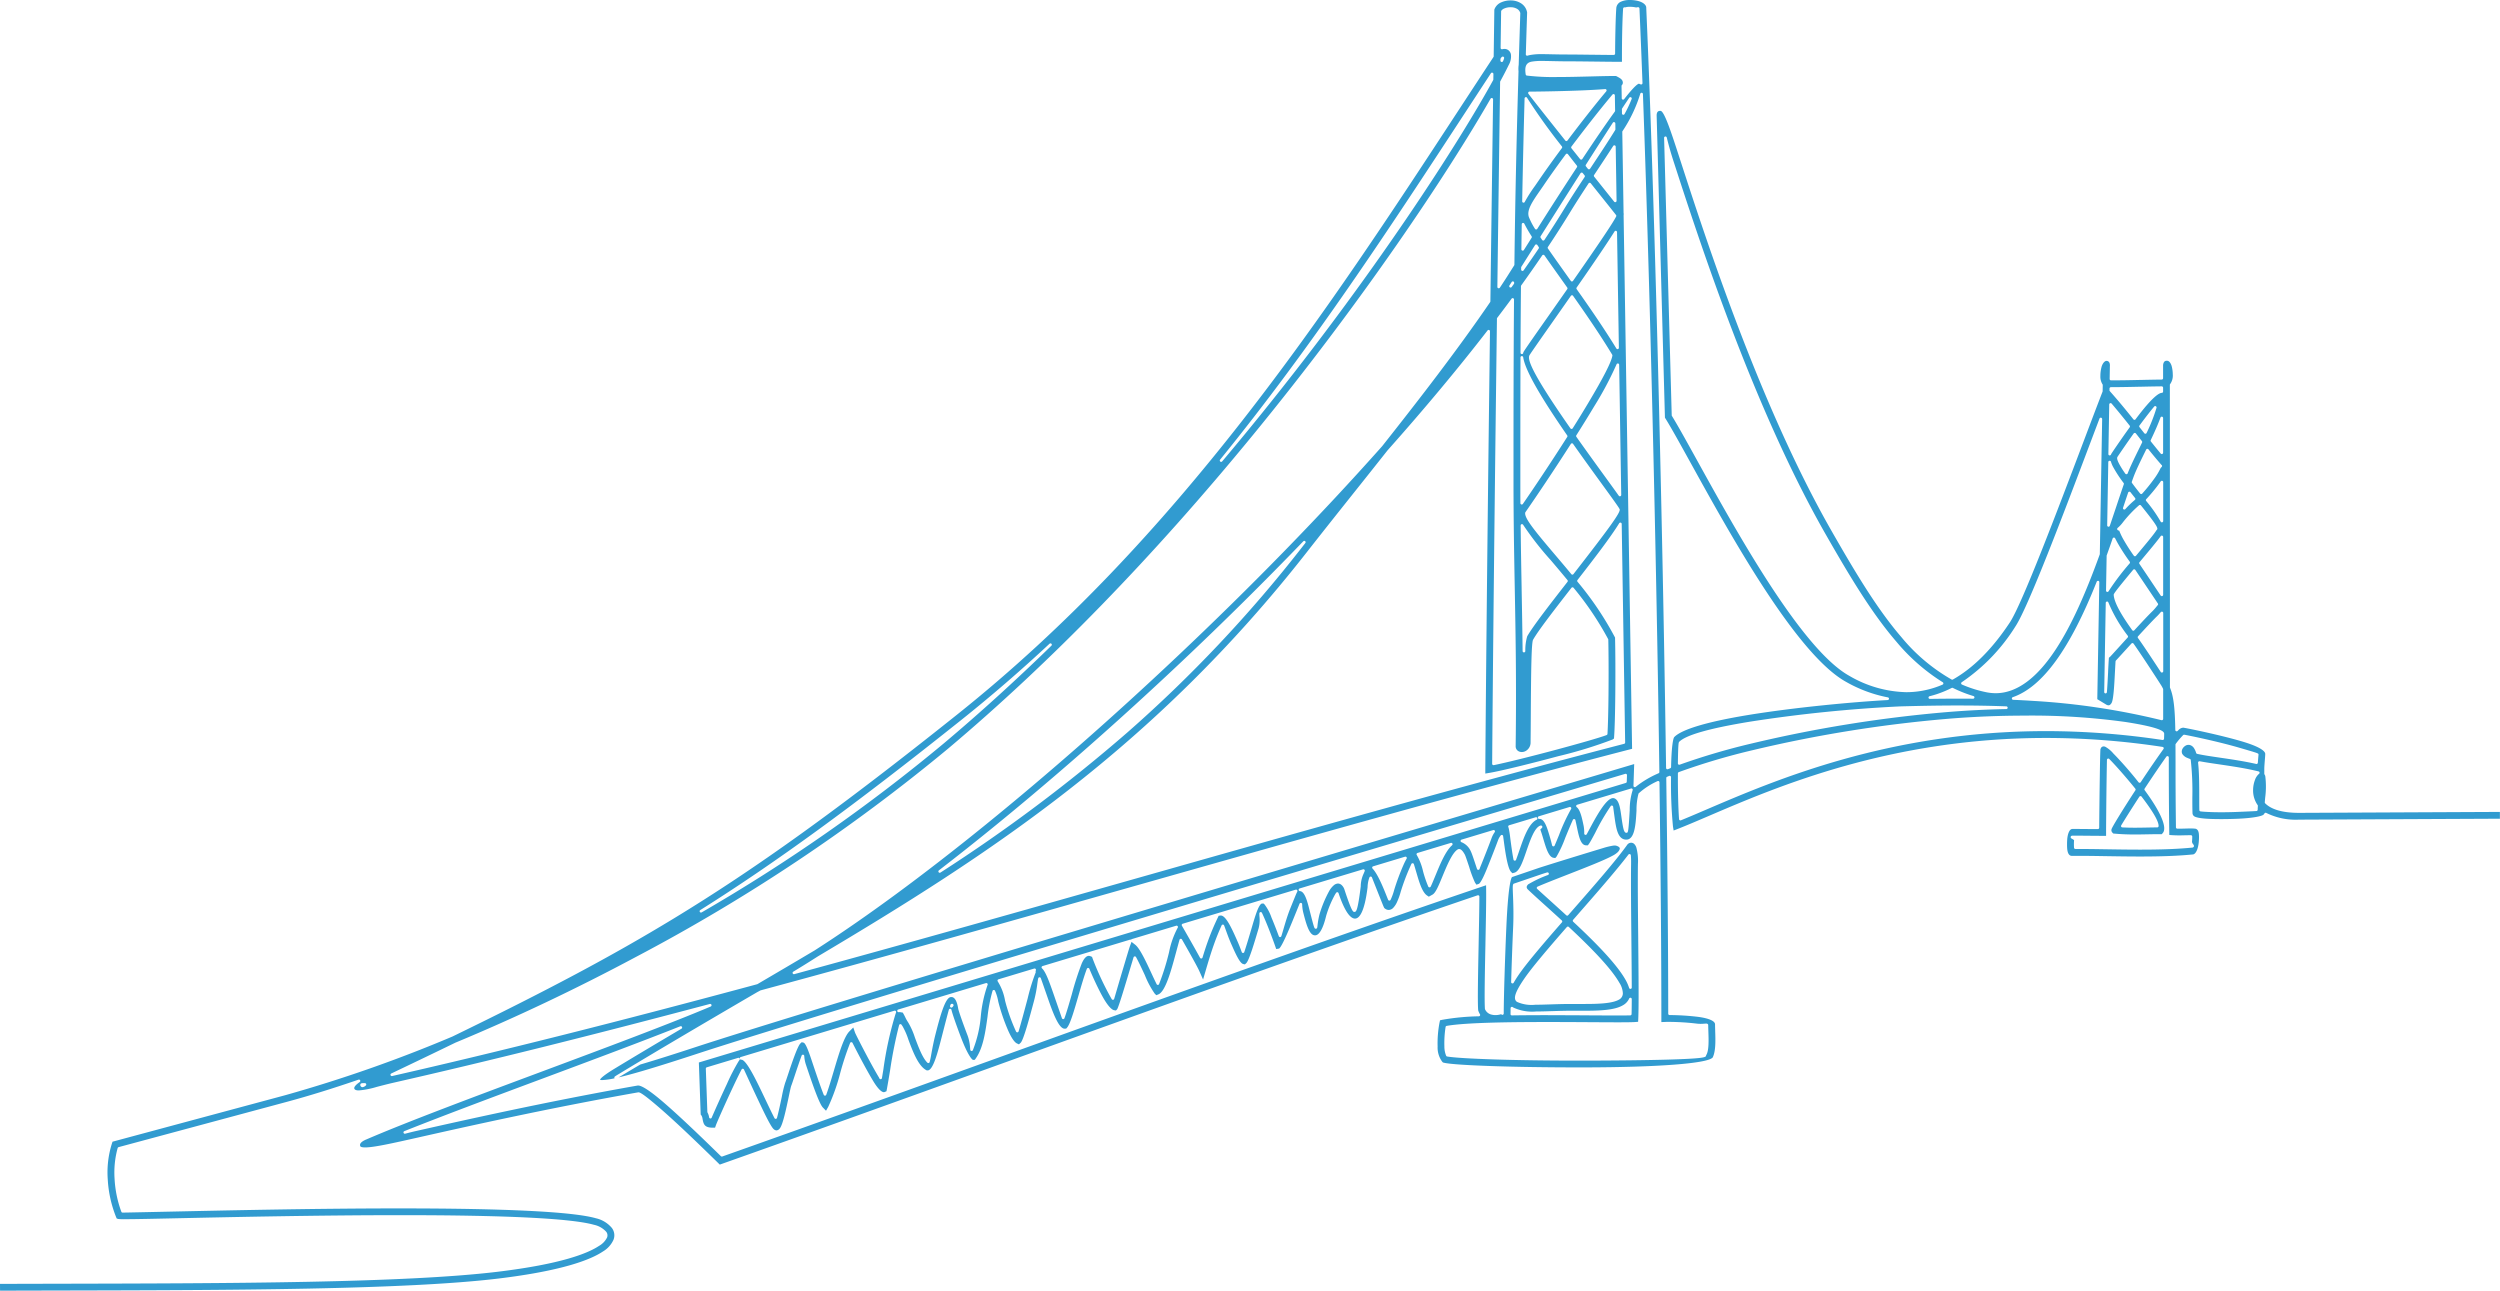 <svg xmlns="http://www.w3.org/2000/svg" xmlns:xlink="http://www.w3.org/1999/xlink" width="434.845" height="224.498" viewBox="0 0 434.845 224.498"><defs><clipPath id="a"><rect width="434.845" height="224.498" fill="none"/></clipPath></defs><g clip-path="url(#a)"><path d="M0,223.315c3.432-.011,6.917-.019,10.425-.027,29.47-.063,59.943-.128,76.09-2.076,11.053-1.333,15.724-3.193,17.7-4.518a3.434,3.434,0,0,0,1.382-1.458,1.01,1.01,0,0,0-.147-.977,3.957,3.957,0,0,0-2.128-1.219c-3.935-1.112-15.252-1.676-33.635-1.676-14.359,0-30.054.344-39.431.549-3.8.083-6.8.15-8.428.15a8.894,8.894,0,0,1-1.288-.04l-.249-.087-.1-.246a20.686,20.686,0,0,1-1.45-6.57,16.683,16.683,0,0,1,.732-6.237l.1-.3,30.093-8.1A243.812,243.812,0,0,0,78.69,180.295c16.651-8.09,27.759-14.011,38.351-20.443,14.452-8.777,28.767-19.072,49.41-35.537C205.115,93.476,231,53.886,253.845,18.957c1.8-2.746,3.576-5.468,5.924-9.037a.233.233,0,0,0,.039-.126l.113-8.109.028-.083a2.152,2.152,0,0,1,1.233-1.22,3.915,3.915,0,0,1,1.54-.308l.126,0a3.346,3.346,0,0,1,1.683.48,2.344,2.344,0,0,1,1.076,1.524l.016.074,0,.072q-.122,3.749-.226,7.225a.235.235,0,0,0,.3.232c.138-.041.286-.078.44-.11a10.668,10.668,0,0,1,2.131-.153c.525,0,1.116.013,1.741.027h.031c.705.015,1.5.033,2.606.033,1.006,0,2.714.022,4.366.044l.231,0c1.138.015,2.28.029,3.451.034h0a.235.235,0,0,0,.235-.234c.006-1.356.026-2.8.058-4.183.037-1.577.089-2.865.148-3.723a1.333,1.333,0,0,1,.874-1.15A3.555,3.555,0,0,1,283.359,0l.163,0a5.941,5.941,0,0,1,1.226.127c.868.186,1.474.594,1.583,1.066l.011.048,0,.058c.934,21.178,1.893,52.865,2.633,86.935.334,15.383.618,31.062.82,45.34a.235.235,0,0,0,.324.215l.4-.162a.235.235,0,0,0,.147-.214c.069-3.5.344-5,.559-5.216,1.31-1.344,5.778-2.673,12.92-3.843,8.013-1.31,18.164-2.26,24.2-2.588a.235.235,0,0,0,.029-.466,23.728,23.728,0,0,1-7.314-2.723c-8.612-4.8-20.069-25.534-26.914-37.92-1.917-3.468-3.422-6.194-4.468-7.878l-.083-.135-1.442-52.559v-.052c.029-.658.332-.748.624-.748h.055c.662.029,1.906,3.868,3.347,8.314l.008.025c4.525,13.961,13.937,43,26.485,64.892,3.909,6.822,7.775,13.358,12.084,18.343a31.588,31.588,0,0,0,8.7,7.334.232.232,0,0,0,.112.029.236.236,0,0,0,.116-.03c3.536-1.993,6.866-5.33,9.9-9.92,2.152-3.258,8.323-19.575,12.829-31.489,1.16-3.067,2.359-6.239,3.3-8.664a.239.239,0,0,0,.016-.081l.018-1.055a.237.237,0,0,0-.044-.142,2.493,2.493,0,0,1-.368-1.405,6.26,6.26,0,0,1,.184-1.541c.173-.7.577-1.123.868-1.123h.025c.16.013.646.055.575.962a.289.289,0,0,0,0,.032l-.038,2.151a.235.235,0,0,0,.235.239h0c2.065,0,3.591-.038,5.066-.071l.122,0c1.145-.026,2.33-.052,3.638-.064a.235.235,0,0,0,.233-.235V63.523l0-.036c.083-.663.4-.739.631-.739a1.01,1.01,0,0,1,.126.008l.029,0c.305.06.6.467.735,1.027a6,6,0,0,1,.165,1.344,2.553,2.553,0,0,1-.451,1.672.235.235,0,0,0-.057.153l.013,52.591a.236.236,0,0,0,.017.089c.606,1.479.846,3.4.918,7.342a.235.235,0,0,0,.149.214.235.235,0,0,0,.255-.055c.052-.054.1-.1.149-.148a1.246,1.246,0,0,1,.8-.414.634.634,0,0,1,.146.017c.928.152,6.159,1.222,9.931,2.322,3.568,1.04,4.169,1.814,4.209,2.182.013.115-.021.535-.053.941l-.007.089c-.047.593-.1,1.264-.1,1.562v.894a.235.235,0,0,0,.037.127,1.186,1.186,0,0,1,.109.222l.018.049.01.05a14.881,14.881,0,0,1-.028,3.773l-.016.192c-.016.184-.031.368-.046.553a.234.234,0,0,0,.068.185c1.1,1.095,3.063,1.652,5.849,1.658a.223.223,0,0,0,.042,0l34.937-.165,0,1.182-34.941.165-.033,0A11.5,11.5,0,0,1,394.2,141.4a.235.235,0,0,0-.306.063l-.155.209c-.172.231-1.547.619-4.632.744-.9.037-1.858.057-2.756.057-.632,0-1.222-.01-1.754-.028-2.2-.079-2.785-.349-2.936-.461a.677.677,0,0,1-.3-.544c-.028-.68-.029-1.633-.03-2.642v-.062a49.332,49.332,0,0,0-.276-6.552A.236.236,0,0,0,380.9,132c-.157-.053-.3-.111-.435-.17a1.821,1.821,0,0,1-.879-.69.957.957,0,0,1,.032-.891l.024-.053.024-.035a1.492,1.492,0,0,1,.517-.481,1.011,1.011,0,0,1,.475-.124.988.988,0,0,1,.315.053,1.262,1.262,0,0,1,.637.51,3.141,3.141,0,0,1,.384.845.236.236,0,0,0,.173.16c1.012.229,2.381.429,3.965.661l.106.016c1.944.285,4.147.609,6.2,1.079a.221.221,0,0,0,.052.006.235.235,0,0,0,.234-.217l.052-.658c.017-.22.035-.409.047-.542a1.473,1.473,0,0,0,.016-.245c-.021-.2-.021-.2-3.359-1.173-3.693-1.078-8.617-2.094-9.542-2.256a.265.265,0,0,0-.041,0,.235.235,0,0,0-.162.064,14.4,14.4,0,0,0-1.286,1.517.235.235,0,0,0-.049.145c.005.926.007,1.933.009,3.03v.342c0,2.9.01,6.5.07,11.012a.235.235,0,0,0,.231.232q.183,0,.359,0c.369,0,.714-.01,1.038-.019s.619-.018.9-.018c.305,0,.555.01.784.032.392.038.621.354.679.94a6.126,6.126,0,0,1,.02.682c-.005.246-.021.512-.046.771-.115,1.184-.525,2.043-1,2.091-2.476.247-5.394.362-9.185.362-2.045,0-4.05-.032-5.988-.064-1.689-.027-3.284-.053-4.735-.053q-.6,0-1.159.007c-.592,0-.769-.695-.815-1.278-.016-.2-.023-.461-.023-.747s.01-.551.027-.8c.059-.856.333-1.855.91-1.858h.48c.753,0,1.5.006,2.268.014l.223,0c.4,0,.839.007,1.449.008h0a.235.235,0,0,0,.235-.234c.013-1.858.053-5.586.1-8.607.04-2.81.079-4.571.109-4.959l.009-.112.055-.109a.524.524,0,0,1,.493-.357.871.871,0,0,1,.25.041l.02.008a5.074,5.074,0,0,1,1.431,1.188c.64.645,1.442,1.513,2.256,2.445.726.829,1.439,1.687,2.12,2.552a.236.236,0,0,0,.185.09h.01a.236.236,0,0,0,.186-.105l.032-.048c1.467-2.215,2.824-4.192,3.923-5.715a.235.235,0,0,0-.155-.37,134.865,134.865,0,0,0-20.249-1.557c-27.037,0-46.807,8.474-58.619,13.537-1.991.854-3.871,1.66-5.5,2.3l-.679.264-.118-.722a78.952,78.952,0,0,1-.333-8.559.235.235,0,0,0-.326-.217l-.362.152a.235.235,0,0,0-.142.219c.218,15.763.337,29.937.342,40.99a.235.235,0,0,0,.234.235,43.7,43.7,0,0,1,4.865.3c1.842.232,2.949.682,3.038,1.235l.007.042v.05c0,.315.012.7.025,1.1l0,.075c.052,1.555.116,3.478-.44,4.587a.222.222,0,0,0-.051.038c-1.022,1-9.484,1.646-22.083,1.676h-1.214c-11.12,0-21.365-.349-23.325-.794l-.067-.017-.17-.041-.115-.115a4.1,4.1,0,0,1-.816-2.64,19.193,19.193,0,0,1,.337-4.218l.081-.365.362-.085a40.717,40.717,0,0,1,6.395-.613.235.235,0,0,0,.189-.36,2.931,2.931,0,0,1-.278-.581l-.027-.074-.006-.073c-.119-1.4-.015-6.587.085-11.6l0-.1c.062-3.108.121-6.043.126-8.033a.236.236,0,0,0-.235-.236.232.232,0,0,0-.075.013c-25.942,8.811-55.5,19.456-84.086,29.75l-.028.01c-16.073,5.789-32.694,11.775-47.353,16.956l-.347.122-.265-.26c-4.453-4.373-7.774-7.5-10.153-9.557-2.739-2.37-3.4-2.717-3.678-2.755l-.032,0a.217.217,0,0,0-.041,0c-15.727,2.778-29.8,5.946-38.214,7.838l-.04.009c-4.481,1.009-7.719,1.738-9.259,1.738-.7,0-.814-.148-.833-.194a.228.228,0,0,0-.016-.03c-.078-.189-.188-.62.979-1.134l.032-.011c7.181-3.1,19.058-7.532,30.543-11.815,10.89-4.061,22.151-8.259,29.4-11.325a.235.235,0,0,0-.091-.452.244.244,0,0,0-.06.008c-20.619,5.484-38.62,9.965-55.032,13.7-.953.217-1.99.486-2.9.724a14.979,14.979,0,0,1-3.123.616c-.634,0-.738-.217-.772-.289-.166-.348.509-.882.926-1.169a.235.235,0,0,0-.21-.416c-4.424,1.522-8.589,2.813-12.379,3.836l-29.349,7.9a.236.236,0,0,0-.164.16,16.013,16.013,0,0,0-.536,5.368,19.589,19.589,0,0,0,1.174,5.711.235.235,0,0,0,.22.152h0c.923-.013,3.9-.078,8.021-.167l.891-.019c9.307-.2,24.884-.546,39.222-.546,18.664,0,30.167.576,34.187,1.712a5.091,5.091,0,0,1,2.768,1.67,2.119,2.119,0,0,1,.295,2.08,4.526,4.526,0,0,1-1.832,2.028c-2.081,1.4-6.93,3.351-18.216,4.714-16.17,1.951-46.7,2.016-76.229,2.079-3.508.008-6.993.016-10.424.027Zm110.988-34.506c.476,0,1.654.528,4.564,3.047,2.332,2.017,5.55,5.042,9.839,9.247a.236.236,0,0,0,.243.054c15.329-5.42,31.36-11.195,46.863-16.779l1.36-.49c11.659-4.2,23.715-8.538,35.469-12.732a.23.23,0,0,0,.054-.027.226.226,0,0,0,.06-.013c19.568-6.982,34.908-12.344,48.277-16.876l.77-.261.011.816c.025,1.869-.046,5.448-.122,9.237l0,.116c-.1,4.811-.2,9.786-.092,11.322a.235.235,0,0,0,.019.078,1.624,1.624,0,0,0,1.136.931,2.7,2.7,0,0,0,.679.083,3.209,3.209,0,0,0,.417-.028,2.91,2.91,0,0,0,.585-.136.215.215,0,0,0,.2.121h0a.234.234,0,0,0,.165-.068.254.254,0,0,0,.071-.2v-.138c.017-2.944.219-9.509.459-14.947.349-7.875.921-8.56.985-8.612l4.611-1.571c.163-.055,1.482-.481,4.511-1.419,1.91-.591,4.19-1.289,6.776-2.073a12.8,12.8,0,0,1,1.69-.405,2.156,2.156,0,0,1,.264-.018.959.959,0,0,1,.3.039l.02.006c.23.078.507.209.559.4.044.161-.064.4-.312.68a3.839,3.839,0,0,1-.965.664c-1.344.748-4.688,2.054-7.638,3.206-2.108.824-4.289,1.676-5.377,2.159a.235.235,0,0,0-.064.388c.591.542,1.322,1.2,2.12,1.921l.23.208c.847.766,1.765,1.6,2.71,2.464a.235.235,0,0,0,.159.062h.013a.235.235,0,0,0,.164-.08l.7-.8c3.769-4.3,7.666-8.756,9.579-11.465l.028-.039.04-.04a.894.894,0,0,1,.375-.229l.016,0a.865.865,0,0,1,.221-.031.774.774,0,0,1,.571.269,1.547,1.547,0,0,1,.328.59,9.049,9.049,0,0,1,.269,2.84c-.046,3.069,0,8.063.051,12.892l0,.245c.058,5.918.113,11.508.008,13.785l-.025.528-.526.039c-.449.032-1.395.048-2.975.048-1.3,0-2.914-.01-4.721-.021h-.027c-2.262-.014-4.826-.029-7.448-.029-5.928,0-14.2.07-17.6.671a.234.234,0,0,0-.191.195,17.814,17.814,0,0,0-.211,3.371,4.189,4.189,0,0,0,.312,1.637.236.236,0,0,0,.167.122c2.347.411,12.127.72,22.749.72l1.3,0c5.741-.014,10.688-.075,14.305-.178,6.554-.186,6.614-.425,6.678-.677l.02-.079.042-.074c.452-.8.4-2.536.345-4.069-.013-.392-.025-.758-.027-1.106a.234.234,0,0,0-.065-.161.4.4,0,0,0-.308-.1c-.074,0-.173.007-.294.016-.177.013-.4.029-.653.029a5.449,5.449,0,0,1-.685-.041,42.279,42.279,0,0,0-4.807-.3c-.264,0-.507,0-.723.012l-.615.022v-.613c0-11.181-.111-25-.329-41.087a.236.236,0,0,0-.112-.2.239.239,0,0,0-.123-.035.236.236,0,0,0-.1.024,12.528,12.528,0,0,0-3.271,2.121.226.226,0,0,0-.04.054,11.13,11.13,0,0,0-.349,2.959c-.138,2.364-.294,5.043-1.768,5.043a.267.267,0,0,0-.041,0c-1.464-.03-1.741-2.006-2.01-3.919-.073-.528-.141-1.033-.189-1.4l-.054-.408a.236.236,0,0,0-.162-.192.239.239,0,0,0-.071-.011.236.236,0,0,0-.172.075,38.142,38.142,0,0,0-2.712,4.659c-.472.883-.87,1.628-1.1,1.943l-.177.244h-.3c-.95,0-1.266-1.522-1.6-3.132l-.014-.067c-.084-.405-.171-.824-.257-1.19a.235.235,0,0,0-.206-.18h-.023a.235.235,0,0,0-.214.138c-.386.847-.855,1.984-1.308,3.083l-.015.036a19.984,19.984,0,0,1-1.53,3.3l-.213.227-.307-.049c-.828-.13-1.293-1.695-1.743-3.208-.177-.6-.36-1.212-.546-1.7a1.868,1.868,0,0,1,.184-.191c.108-.1.219-.2.156-.365a.25.25,0,0,0-.227-.152.435.435,0,0,0-.16.038c-.984.385-1.719,2.517-2.429,4.578-.6,1.74-1.162,3.377-2.054,3.6l-.329.083-.239-.246c-.628-.646-1.048-3.813-1.3-5.706l-.067-.5a.235.235,0,0,0-.17-.2.227.227,0,0,0-.063-.009.235.235,0,0,0-.183.087,2.888,2.888,0,0,0-.471.839c-.146.424-1.208,3.188-2.017,5.158-.916,2.233-1.276,2.411-1.313,2.424l-.428.149-.254-.374a21.21,21.21,0,0,1-1.016-2.741c-.4-1.194-.646-1.933-.754-2.127-.37-.661-.674-.956-.986-.956a.467.467,0,0,0-.23.061c-.959.538-1.9,2.826-2.734,4.844-.575,1.4-1.117,2.711-1.652,3.012l-.657.368-.3-.2c-.854-.557-1.38-2.357-1.844-3.946l-.042-.144c-.148-.5-.289-.987-.409-1.366a.235.235,0,0,0-.21-.164H245.7a.236.236,0,0,0-.214.138c-.095.21-.2.449-.315.706a38.865,38.865,0,0,0-1.518,4.065,11.571,11.571,0,0,1-.68,1.892,3.528,3.528,0,0,1-.607.926,1.137,1.137,0,0,1-.81.4,1.029,1.029,0,0,1-.392-.083,1.134,1.134,0,0,1-.287-.173l-.1-.083-.057-.115c-.1-.2-.306-.723-.549-1.332-.283-.711-.643-1.617-.965-2.429l-.573-1.444a.235.235,0,0,0-.212-.148h-.006a.236.236,0,0,0-.214.137,5.156,5.156,0,0,0-.325,1.71c-.535,4.349-1.429,5.367-2.085,5.455a.822.822,0,0,1-.112.008c-.625,0-1.628-.768-2.858-4.429a.236.236,0,0,0-.19-.158l-.033,0a.235.235,0,0,0-.193.1q-.089.129-.182.284a18.433,18.433,0,0,0-1.554,3.726c-.535,2.218-1.2,3.391-1.93,3.391a.815.815,0,0,1-.193-.024l-.017,0c-.893-.233-1.4-2.221-1.852-3.976a6.816,6.816,0,0,1-.182-1.421.235.235,0,0,0-.2-.222.228.228,0,0,0-.04,0,.236.236,0,0,0-.218.147l-.53,1.313c-.885,2.192-2.532,6.273-3.051,6.491l-.477.075-.163-.47c-.325-.942-1.056-2.924-1.736-4.525-.239-.563-.428-.987-.58-1.3a.235.235,0,0,0-.211-.132.253.253,0,0,0-.048,0,.235.235,0,0,0-.187.219c-.007.15,0,.333.017.545a5.779,5.779,0,0,1-.149,2.056c-.7,2.36-1.647,5.591-2.158,6.066l-.231.215-.3-.071c-.6-.137-1.39-1.937-2.091-3.525-.37-.84-.685-1.713-.938-2.414-.11-.3-.2-.567-.283-.769a.235.235,0,0,0-.213-.15H212.7a.235.235,0,0,0-.214.138c-.5,1.114-.931,2.171-1.341,3.328-.489,1.379-.911,2.761-1.432,4.542l-.453,1.548-.655-1.471c-.365-.821-1.841-3.441-3.014-5.494a.235.235,0,0,0-.2-.118h-.028a.235.235,0,0,0-.2.17c-.179.63-.408,1.478-.654,2.387l-.011.04c-.792,2.93-1.779,6.576-3.015,7.071l-.357.143-.275-.271a15.787,15.787,0,0,1-1.7-3.176c-.5-1.081-1.069-2.305-1.553-3.183a.236.236,0,0,0-.206-.122h-.025a.235.235,0,0,0-.2.166c-.172.571-.377,1.257-.6,1.991l-.063.21c-.774,2.591-1.943,6.5-2.193,6.831l-.208.217-.3-.048c-.31-.049-1.01-.467-2.211-2.711-.957-1.789-1.859-3.895-2.112-4.5a.235.235,0,0,0-.217-.144h0a.234.234,0,0,0-.216.15c-.46,1.191-.975,2.977-1.474,4.705-.694,2.4-1.411,4.89-1.96,5.512l-.158.179-.235.02-.047,0c-1.069,0-2.155-3.121-3.028-5.63l-.067-.193c-.413-1.186-.8-2.307-1.038-2.964a.235.235,0,0,0-.221-.156h-.012a.235.235,0,0,0-.217.177c-.055.219-.1.538-.157.942a23.161,23.161,0,0,1-.543,2.851c-.782,2.932-1.854,6.946-2.361,7.422l-.3.277-.364-.172c-.262-.125-.823-.615-1.623-2.5a33.562,33.562,0,0,1-1.6-4.745,8.2,8.2,0,0,0-.566-1.9.235.235,0,0,0-.216-.142h-.011a.235.235,0,0,0-.213.162,27.575,27.575,0,0,0-.87,4.508c-.371,2.663-.754,5.413-2.047,7.244l-.162.229-.277.022c-.244,0-1.027-1.036-2.091-3.818-.835-2.182-1.563-4.286-1.693-4.894a.235.235,0,0,0-.223-.186h-.007a.235.235,0,0,0-.226.172c-.3,1.082-.811,3.062-1.219,4.653-.709,2.764-1.513,5.9-2.474,5.9l-.157-.007-.127-.071c-1.373-.776-2.3-3.255-3.047-5.248a12.642,12.642,0,0,0-1.038-2.381c-.056-.076-.11-.155-.161-.234a.235.235,0,0,0-.2-.109l-.035,0a.234.234,0,0,0-.192.17,77.3,77.3,0,0,0-1.572,7.878c-.182,1.11-.367,2.235-.567,3.309l-.059.313-.292.125-.057.022a.346.346,0,0,1-.109.016c-.257,0-.844-.259-1.886-1.993-.737-1.226-1.568-2.757-2.136-3.826-.485-.915-.991-1.891-1.423-2.749a.235.235,0,0,0-.21-.129h-.006a.236.236,0,0,0-.209.141,51.3,51.3,0,0,0-1.7,5.156,34.789,34.789,0,0,1-2.1,5.944l-.388.686-.551-.565c-.679-.7-2.041-4.757-2.942-7.445a5.935,5.935,0,0,1-.292-1.524.235.235,0,0,0-.2-.216l-.034,0a.235.235,0,0,0-.22.153c-.39,1.043-.894,2.557-1.262,3.662l-.014.043c-.229.689-.445,1.339-.515,1.5-.085.193-.247.948-.5,2.165-.414,1.96-.981,4.644-1.5,5.284a.8.8,0,0,1-.581.363.78.78,0,0,1-.473-.206l-.016-.012c-.509-.438-1.625-2.783-2.7-5.051-.647-1.36-1.312-2.807-1.8-3.864-.284-.618-.518-1.129-.674-1.459a.235.235,0,0,0-.207-.135H129.2a.235.235,0,0,0-.208.125c-.345.651-.856,1.694-1.478,3.015-1.366,2.9-2.838,6.235-3,6.712l-.139.4h-.419c-1.461,0-1.586-.646-1.759-1.541a1.429,1.429,0,0,0-.194-.587l-.125-.153-.321-9.059L282.79,136.183a.235.235,0,0,0,.167-.217l.037-1.134a.235.235,0,0,0-.3-.233c-2.469.736-6.173,1.839-10.831,3.225-35.62,10.6-130.238,38.765-150.875,45.554-2.093.688-6.084,1.982-9.292,2.919q-2.44.713-4.1,1.1l.844-.5c1.034-.616,2.751-1.64,2.948-1.743,2.935-.858,6.642-2.053,9.237-2.906,20.665-6.8,115.273-34.958,150.889-45.559,5.425-1.614,9.55-2.841,11.946-3.557l.787-.235-.125,3.778a.235.235,0,0,0,.389.186,17.342,17.342,0,0,1,3.979-2.363.236.236,0,0,0,.137-.217c-.2-14.441-.488-30.357-.828-46.026-.576-26.528-1.3-52.06-2.03-71.895a.235.235,0,0,0-.213-.226h-.023a.235.235,0,0,0-.229.182,24.745,24.745,0,0,1-3.093,6.5.235.235,0,0,0-.034.125l.224,14.116a.241.241,0,0,0,.026.1l-.013.231a.478.478,0,0,0-.007.057l1.476,92.8-.45.117c-27.348,7.094-56.5,15.361-84.7,23.356l-.218.062c-21.739,6.166-44.219,12.541-66.21,18.48a.251.251,0,0,0-.049.02l-.552.294L129.259,174c-7,4.1-14.229,8.333-21.631,12.815-.805.488-.805.488-.757.662a.231.231,0,0,0,.035.074,11.421,11.421,0,0,1-2.136.311,1.025,1.025,0,0,1-.408-.054c.038-.124.346-.606,2.654-2,3.463-2.1,7.123-4.283,11.52-6.879a.235.235,0,0,0-.206-.421c-6.768,2.685-15.375,5.895-23.7,9-8.562,3.193-17.415,6.494-24.3,9.239a.235.235,0,0,0,.087.454.238.238,0,0,0,.061-.008c.677-.181,1.361-.35,2.034-.5,8.483-1.909,22.658-5.1,38.375-7.874l.021,0Zm17.971-4.488c.88,0,2.679,3.779,3.992,6.539l.025.052c.666,1.4,1.294,2.718,1.738,3.575a.235.235,0,0,0,.209.127h.024a.235.235,0,0,0,.2-.171c.267-.967.569-2.391.834-3.648l.009-.042a21.287,21.287,0,0,1,.577-2.4c.067-.153.226-.627.48-1.391.578-1.74,1.655-4.978,2.172-5.467l.23-.217.307.071c.419.1,1,1.816,1.553,3.48l.015.046c.616,1.836,1.382,4.121,1.954,5.553a.236.236,0,0,0,.218.148h0a.236.236,0,0,0,.218-.154c.429-1.162.877-2.674,1.311-4.137.865-2.925,1.753-5.927,2.72-6.894l.674-.674.308.9c.065.19,1.038,2.112,2.041,4,.582,1.1,1.419,2.641,2.1,3.776a1.166,1.166,0,0,1,.086.172.235.235,0,0,0,.218.149h.025a.235.235,0,0,0,.207-.195c.081-.481.163-.975.245-1.477a61.878,61.878,0,0,1,2.085-9.577l.126-.366a.235.235,0,0,0-.222-.312.232.232,0,0,0-.068.01l-26.727,8.063a.235.235,0,0,0,.068.46Zm-.513-.327a.241.241,0,0,0-.068.01l-5.442,1.641a.235.235,0,0,0-.167.233l.267,7.526a.234.234,0,0,0,.032.11,2.566,2.566,0,0,1,.276.842.235.235,0,0,0,.206.189h.025a.235.235,0,0,0,.216-.142c.567-1.319,1.637-3.714,2.647-5.858a35.243,35.243,0,0,1,2.056-3.989l.14-.187a.235.235,0,0,0-.188-.376M63.467,188.4h-.205c-.273,0-.453,0-.552.158a.308.308,0,0,0-.005.309.381.381,0,0,0,.348.236,1.02,1.02,0,0,0,.562-.283.235.235,0,0,0-.144-.421Zm196-171.354a.235.235,0,0,0-.2.118c-7.494,13.051-22.291,35.277-41.346,58.519-17.383,21.2-35.2,39.535-52.961,54.489a315.032,315.032,0,0,1-54.393,36.3C100.222,172,89.674,177.009,79.212,181.358c-3.267,1.588-6.809,3.291-11.16,5.364a.235.235,0,0,0,.153.441c18.549-4.22,39.317-9.444,63.492-15.969a.249.249,0,0,0,.058-.024c3.182-1.866,6.591-3.867,9.951-5.865,17.6-11.268,40.566-29.892,63.029-51.1C217.668,102,229.67,89.685,240.408,77.612c6.046-7.644,13-16.591,18.786-25.067a.238.238,0,0,0,.041-.13c.142-11.029.3-22.519.469-35.127a.235.235,0,0,0-.235-.238m-102.3,159.331c.094.167.2.371.285.552a5.9,5.9,0,0,0,.489.865,12.819,12.819,0,0,1,1.195,2.673c.626,1.672,1.335,3.566,2.173,4.369a.235.235,0,0,0,.385-.094,13.34,13.34,0,0,0,.291-1.387c.163-.89.387-2.11.7-3.339.736-2.865,1.65-6.424,2.651-6.586a.887.887,0,0,1,.145-.012c.567,0,.965.671,1.181,1.993.079.481.908,2.8,1.647,4.731a7.624,7.624,0,0,1,.423,2.1c.013.135.024.257.037.36a.235.235,0,0,0,.194.2.273.273,0,0,0,.039,0,.235.235,0,0,0,.211-.131,20.915,20.915,0,0,0,1.388-5.946,22.648,22.648,0,0,1,1.177-5.417.235.235,0,0,0-.217-.326.226.226,0,0,0-.068.01l-15.262,4.6a.235.235,0,0,0,.068.46l.03,0a.885.885,0,0,1,.117-.009h.042a.873.873,0,0,1,.145.016l.395.067Zm22.792-7.926a.237.237,0,0,0-.068.01l-6.221,1.876a.235.235,0,0,0-.13.353l.024.038a9.3,9.3,0,0,1,1.258,3.34,32.056,32.056,0,0,0,1.519,4.475c.142.335.273.631.39.88a.236.236,0,0,0,.213.135h.017a.235.235,0,0,0,.208-.166c.4-1.315,1.027-3.656,1.578-5.721a34.4,34.4,0,0,1,1.383-4.5.235.235,0,0,0-.005-.211.516.516,0,0,1,.048-.174.235.235,0,0,0-.215-.33m16.669-5.029a.235.235,0,0,0-.068.01l-15.226,4.594a.235.235,0,0,0-.088.4c.658.585,1.35,2.572,2.018,4.494.381,1.1.77,2.228,1.072,3.1l.371,1.077a.235.235,0,0,0,.219.158h0a.235.235,0,0,0,.22-.153c.352-.939.805-2.512,1.286-4.177a52.133,52.133,0,0,1,1.725-5.358c.384-.872.8-1.314,1.222-1.314a.822.822,0,0,1,.331.076l.238.1.084.251a52.384,52.384,0,0,0,2.607,5.774c.293.548.539.994.731,1.324a.235.235,0,0,0,.2.117l.028,0a.235.235,0,0,0,.2-.167l.393-1.339c.345-1.178.778-2.654,1.181-4,.563-1.883,1.048-3.509,1.161-3.814l.281-.761.64.5c.817.636,1.9,2.975,2.774,4.854.335.725.682,1.472.954,2.008a.235.235,0,0,0,.21.129h0a.235.235,0,0,0,.209-.133,41.885,41.885,0,0,0,1.747-5.579,15.18,15.18,0,0,1,1.486-4.211.235.235,0,0,0-.18-.386.224.224,0,0,0-.068.01l-7.769,2.344a.149.149,0,0,1-.2.069m72.625,13.153c2.689,0,5.336.017,7.462.031h.171c1.688.01,3.2.019,4.429.019,1,0,1.737-.006,2.259-.019a.236.236,0,0,0,.23-.229c.017-.67.027-1.548.031-2.608a.235.235,0,0,0-.189-.231.221.221,0,0,0-.046,0,.235.235,0,0,0-.218.146A2.554,2.554,0,0,1,282.2,174.9c-1.469.837-4.158.907-6.787.907l-2,0c-.5,0-1.008,0-1.5.013-.693.014-1.392.036-2.06.058l-.055,0c-.936.03-1.82.059-2.624.059a7.779,7.779,0,0,1-3.961-.695l-.086-.062a.235.235,0,0,0-.377.184c0,.325-.007.622-.008.889a.952.952,0,0,1-.006.1.235.235,0,0,0,.234.261h0c1.861-.027,3.916-.04,6.282-.04M165.6,174.6a.472.472,0,0,0-.077.007c-.155.016-.2.161-.265.345a.235.235,0,0,0,.4.226c.024-.028.046-.053.066-.074.077-.085.183-.2.114-.356a.252.252,0,0,0-.24-.149m107.1-13.433a.236.236,0,0,0-.165.08c-3.5,4.013-6.1,7.077-7.414,8.995-1.616,2.361-1.978,3.527-1.25,4.026a6.2,6.2,0,0,0,3.189.494c.8,0,1.719-.03,2.69-.061.668-.022,1.37-.044,2.13-.059.492-.01.994-.013,1.5-.013l1.06,0,1,0c2.45,0,4.944-.058,6.168-.755a1.244,1.244,0,0,0,.671-1.1,3.651,3.651,0,0,0-.6-1.821c-1.255-2.2-4.053-5.292-8.807-9.727a.235.235,0,0,0-.16-.063h-.012m10.734-12.613a.235.235,0,0,0-.187.093c-2.1,2.758-5.551,6.7-8.891,10.518l-.73.835a.235.235,0,0,0,.017.327c3.063,2.857,7.336,7.007,9.068,10.046a7.286,7.286,0,0,1,.656,1.47.235.235,0,0,0,.225.167l.035,0a.235.235,0,0,0,.2-.233c-.008-2.52-.037-5.535-.066-8.451v-.078c-.048-4.863-.1-9.891-.051-12.983.008-.58-.005-1.082-.04-1.495a.235.235,0,0,0-.169-.206.224.224,0,0,0-.065-.009m-14.273,3.189a.24.24,0,0,0-.071.011c-.643.2-1,.32-1.1.354l-4.632,1.581c-.271.094-.259.387-.194,2.015.052,1.3.132,3.27.032,5.514-.136,3.065-.263,6.563-.35,9.6a.235.235,0,0,0,.44.122c.24-.423.528-.882.858-1.363,1.485-2.172,4.667-5.858,7.534-9.143a.235.235,0,0,0-.018-.328c-1.063-.976-2.116-1.926-2.962-2.69-1.053-.95-2.047-1.848-2.9-2.659l-.023-.019c-.306-.3-.3-.566.023-.906a20.264,20.264,0,0,1,3.459-1.635.235.235,0,0,0-.088-.453M258.933,57.378a.235.235,0,0,0-.186.091c-5.122,6.621-10.975,13.64-17.4,20.863q-2.728,3.45-5.414,6.816l-.178.223c-2.837,3.563-5.77,7.247-8.322,10.509-26.792,34.261-55.559,52.873-85.136,70.447-1.522.973-2.973,1.875-4.322,2.685a.235.235,0,0,0,.183.428c20.082-5.473,40.392-11.234,60.034-16.805l.088-.025c27.981-7.934,56.915-16.139,84.22-23.232a.235.235,0,0,0,.176-.231l-.6-38.02a.236.236,0,0,0-.173-.223.226.226,0,0,0-.062-.008.235.235,0,0,0-.2.111c-1.548,2.506-4.316,6.1-7.257,9.881a.235.235,0,0,0,0,.292,55.358,55.358,0,0,1,6.478,9.607l.06.118,0,.132c.058,2.382.073,6.208.039,9.748-.034,3.426-.107,6.054-.207,7.4l-.02.265-.21.163a74.993,74.993,0,0,1-9.5,2.921c-4.388,1.18-9.794,2.534-11.979,2.9l-.693.117,0-.7c.125-17.22.351-39,.69-66.578.029-2.389.121-9.652.121-9.652a.235.235,0,0,0-.158-.225.233.233,0,0,0-.077-.013M211.745,158.854l-6.034,1.82a.235.235,0,0,0-.135.343l.249.43c.017.029,1.732,3,2.908,5.151a.235.235,0,0,0,.206.122h.024a.235.235,0,0,0,.2-.165c.318-1.038.593-1.88.865-2.648a43.7,43.7,0,0,1,1.807-4.332l.138-.288.315-.044a.515.515,0,0,1,.066,0c.912,0,2,2.468,2.876,4.451.314.712.566,1.389.75,1.883l.011.029a.235.235,0,0,0,.22.153h0a.236.236,0,0,0,.219-.16c.369-1.089.895-2.872,1.358-4.446.553-1.874,1.179-4,1.768-4l.237.011.159.153a8.215,8.215,0,0,1,1.22,2.309c.5,1.171,1.005,2.517,1.264,3.215a.235.235,0,0,0,.22.154h0a.235.235,0,0,0,.219-.162c.112-.346.236-.766.378-1.253.309-1.054.692-2.366,1.15-3.5.477-1.183,1.018-2.525,1.124-2.747l.125-.261a.235.235,0,0,0-.212-.337.225.225,0,0,0-.068.01l-13.594,4.1-.022.008-.021.005m17.052,2.67a.228.228,0,0,0,.08.014c.24,0,.263-.219.292-.5a14.221,14.221,0,0,1,.35-2,20.61,20.61,0,0,1,1.688-4.061,3.736,3.736,0,0,1,.8-.995,1.206,1.206,0,0,1,.732-.307.961.961,0,0,1,.6.238,1.809,1.809,0,0,1,.541.875l.005.014c1.254,3.807,1.474,3.807,1.708,3.807h0l.037,0c.259-.035.527-.07,1.064-4.425a5.378,5.378,0,0,1,.44-2.085c.062-.137.141-.31.247-.586a.235.235,0,0,0-.22-.319.227.227,0,0,0-.068.01l-11.032,3.329a.235.235,0,0,0,.055.46c.842.049,1.28,1.759,1.7,3.413.752,2.936.8,3.069.975,3.117M182.718,111.9a.235.235,0,0,0-.16.063c-5.007,4.672-10.178,9.139-15.369,13.278-18.763,14.966-32.341,24.854-45.4,33.064a.235.235,0,0,0,.244.4A303.241,303.241,0,0,0,164.2,129.271c6.177-5.2,12.463-10.908,18.684-16.966a.235.235,0,0,0-.164-.4M244.462,149a.235.235,0,0,0-.068.01l-5.556,1.676a.235.235,0,0,0-.1.388c.933.979,1.9,3.4,2.534,5l.171.428a.235.235,0,0,0,.209.148h.009a.236.236,0,0,0,.211-.131l.033-.066a10.061,10.061,0,0,0,.6-1.671,40.769,40.769,0,0,1,1.576-4.252,13.053,13.053,0,0,1,.583-1.177.235.235,0,0,0-.2-.352m7.96-2.4a.235.235,0,0,0-.068.01l-5.8,1.75a.235.235,0,0,0-.121.365,10.026,10.026,0,0,1,1.077,2.778,19.51,19.51,0,0,0,.921,2.712.236.236,0,0,0,.211.131h0a.235.235,0,0,0,.21-.131c.188-.383.492-1.121.844-1.974l.036-.087c.763-1.851,1.71-4.147,2.844-5.141a.235.235,0,0,0-.155-.412M226.867,94.074a.235.235,0,0,0-.169.072c-6.743,7-13.859,14.04-21.151,20.923-14.24,13.444-28.844,26-42.234,36.318a.235.235,0,0,0,.272.383,282.834,282.834,0,0,0,32.463-24.331A234.433,234.433,0,0,0,226.5,95.153l.547-.7a.235.235,0,0,0-.185-.38M259.8,144.369a.233.233,0,0,0-.068.01l-5.518,1.664a.235.235,0,0,0,.008.452,2.95,2.95,0,0,1,1.6,1.567c.163.292.539,1.426.84,2.337l.246.741a.235.235,0,0,0,.222.161h0a.235.235,0,0,0,.223-.16c.03-.089.064-.181.1-.279.8-1.941,1.848-4.672,1.994-5.093a4.276,4.276,0,0,1,.542-1.03.235.235,0,0,0-.192-.371m7.381-2.226a.245.245,0,0,0-.068.01l-4.608,1.39a.235.235,0,0,0-.154.3l.063.178a15.777,15.777,0,0,1,.28,1.76c.15,1.129.355,2.676.561,3.734a.235.235,0,0,0,.212.189h.019a.235.235,0,0,0,.22-.153c.181-.488.4-1.12.609-1.732.734-2.129,1.565-4.541,2.97-5.235a.235.235,0,0,0-.1-.446m94.351,5.531c1.47,0,3.144.027,4.763.053h.028c1.922.031,3.909.063,5.932.063,3.753,0,6.638-.114,9.08-.357a.289.289,0,0,0,.252-.167c.072-.161-.027-.3-.122-.428a.74.74,0,0,1-.194-.429c.023-.23.037-.467.041-.684,0-.074,0-.146,0-.214a.235.235,0,0,0-.234-.233h-.06c-.223,0-.462.006-.715.012l-.136,0c-.362.011-.736.021-1.141.021s-.791-.012-1.157-.035l-.546-.035-.008-.55c-.071-4.864-.076-8.716-.08-11.811l0-1.125a.236.236,0,0,0-.164-.224.239.239,0,0,0-.071-.011.236.236,0,0,0-.192.1c-.977,1.379-2.163,3.118-3.429,5.029l-.349.529a.235.235,0,0,0,.007.269c2.809,3.815,3.958,6.531,3.154,7.449l-.179.205h-.266c-.968,0-1.638.013-2.285.026-.688.013-1.4.027-2.113.027-1.291,0-2.418-.047-3.546-.148l-.23-.021-.153-.164a.59.59,0,0,1-.129-.625c.114-.365,1.728-3.043,4.136-6.732a.235.235,0,0,0-.014-.276c-.749-.928-1.593-1.932-2.443-2.9-.762-.871-1.486-1.657-2.092-2.275a.235.235,0,0,0-.4.16c-.019.868-.038,1.988-.056,3.2-.052,3.629-.094,8.3-.094,9.423v.595h-.594c-.514,0-1.523-.009-2.508-.018-.76-.008-1.5-.014-2.243-.014h-.492c-.178,0-.285.067-.318.2-.05.2.124.294.277.378a1.435,1.435,0,0,1,.308.205c-.017.248-.026.487-.026.693s.007.419.021.62a.235.235,0,0,0,.234.218h.55m-93.738-5.227c.454,0,.848.444,1.206,1.358.208.53.408,1.2.6,1.856.142.477.259.947.365,1.383a.235.235,0,0,0,.209.179h.019a.235.235,0,0,0,.216-.143c.215-.5.476-1.139.752-1.807a33.075,33.075,0,0,1,2.1-4.539.235.235,0,0,0-.194-.368.233.233,0,0,0-.068.01l-5.343,1.613a.235.235,0,0,0,.068.46h.016l.052,0m15.961-5.3a.226.226,0,0,0-.068.01l-9.366,2.824a.235.235,0,0,0-.082.407l.036.03c.607.492.911,1.955,1.179,3.247a6.513,6.513,0,0,1,.1,1.324.235.235,0,0,0,.442.112c.13-.239.272-.505.424-.789,1.1-2.061,2.93-5.486,4.145-5.486h.038l.065,0,.066.019c.871.257,1.065,1.645,1.271,3.116.306,2.189.452,2.842.824,2.889a.221.221,0,0,0,.052.007h.01c.3,0,.35-.042.576-3.925a11.333,11.333,0,0,1,.5-3.453.235.235,0,0,0-.212-.337m88.544,1.333a.234.234,0,0,0-.188.107c-1.326,2.034-2.5,3.9-3.153,4.983a.235.235,0,0,0,.19.356c.694.037,1.393.054,2.2.054.7,0,1.413-.014,2.1-.027.617-.012,1.24-.023,1.779-.028a.235.235,0,0,0,.233-.226c.032-.8-.964-2.524-2.96-5.126a.234.234,0,0,0-.186-.092h-.009m-19.936-14c-4.487,0-9.016.183-13.459.545a229.011,229.011,0,0,0-33.949,5.442,116.422,116.422,0,0,0-12.962,3.841.235.235,0,0,0-.152.22v.057c-.016,2.952.067,6.13.2,7.907a.235.235,0,0,0,.111.182.231.231,0,0,0,.123.035.236.236,0,0,0,.088-.017c1.329-.54,2.849-1.192,4.46-1.883,11.9-5.1,31.808-13.632,59.05-13.632a136.193,136.193,0,0,1,20.257,1.543l.035,0a.235.235,0,0,0,.235-.224c.018-.358.024-.714.024-.854a.232.232,0,0,0,0-.033c-.039-.271-.142-.993-6.661-2.01a119.189,119.189,0,0,0-17.4-1.122m30.195,7.94a.235.235,0,0,0-.234.261c.194,1.739.2,4.032.2,6.055,0,.8,0,1.554.016,2.18a.235.235,0,0,0,.2.227c.344.049.986.09,1.907.123.518.019,1.092.028,1.708.028.882,0,1.821-.019,2.715-.056,1.7-.068,2.971-.127,3.4-.156a.236.236,0,0,0,.219-.228c.006-.22.017-.44.03-.664a.234.234,0,0,0-.043-.15,4.428,4.428,0,0,1-.787-2.584,5.118,5.118,0,0,1,.348-1.84.239.239,0,0,0,.011-.034,2.391,2.391,0,0,1,.678-.976.235.235,0,0,0-.085-.416c-2.179-.543-4.644-.9-6.819-1.223-1.255-.183-2.436-.356-3.414-.545a.223.223,0,0,0-.045,0M263.113,51.847a.235.235,0,0,0-.189.1c-.8,1.088-1.642,2.211-2.5,3.337a.236.236,0,0,0-.048.139c-.051,3.935-.1,7.9-.149,11.863-.328,26.608-.558,48.667-.683,65.565a.235.235,0,0,0,.235.237.245.245,0,0,0,.047,0c2.264-.463,6.437-1.5,10.89-2.693,3.444-.925,7.548-2.079,8.737-2.542a.236.236,0,0,0,.149-.205c.085-1.448.148-3.885.177-6.861.033-3.39.02-7.129-.034-9.525a.237.237,0,0,0-.026-.1,53.834,53.834,0,0,0-6.016-8.922.237.237,0,0,0-.184-.088h0a.235.235,0,0,0-.184.091c-3.23,4.146-5.772,7.444-6.674,9.029-.279.491-.354,4.983-.4,13.652-.009,1.533-.017,3.12-.034,4.192a1.684,1.684,0,0,1-.753,1.451,1.5,1.5,0,0,1-.56.222,1.3,1.3,0,0,1-.216.018,1.169,1.169,0,0,1-.382-.062.976.976,0,0,1-.675-.774l-.01-.05v-.068c.146-11.158-.007-19.4-.154-27.377v-.037c-.109-5.892-.222-11.985-.222-18.972,0-11.734.007-21.495.091-31.372a.234.234,0,0,0-.161-.225.225.225,0,0,0-.074-.012m77.54,70.852c-3.056,0-6.306.051-10.228.161a246.421,246.421,0,0,0-26.089,2.663c-6.988,1.144-11.113,2.321-12.261,3.5-.091.094-.178.182-.224,3.748a.235.235,0,0,0,.316.224,117.49,117.49,0,0,1,12.506-3.684,230.307,230.307,0,0,1,34.134-5.476c3.356-.274,6.777-.447,10.169-.515a.235.235,0,0,0,0-.47c-2.634-.1-5.358-.15-8.327-.15m24.27-21.682a.235.235,0,0,0-.218.148c-4.658,11.727-9.434,18.3-14.6,20.088a.235.235,0,0,0,.066.457c1.237.055,2.379.117,3.491.19a123.929,123.929,0,0,1,22.309,3.353.225.225,0,0,0,.057.007.235.235,0,0,0,.235-.235V119.9a.237.237,0,0,0-.022-.1,5.709,5.709,0,0,0-.379-.684l-.019-.026c-.319-.511-1.684-2.613-2.894-4.435-.839-1.262-1.456-2.171-1.836-2.7a.235.235,0,0,0-.178-.1h-.014a.235.235,0,0,0-.174.077l-1.058,1.164c-.731.8-1.308,1.44-1.644,1.794a.235.235,0,0,0-.064.146c-.036.536-.066,1.129-.1,1.748l-.008.145c-.107,2.127-.241,4.774-.589,5.351-.242.4-.463.4-.536.4a.819.819,0,0,1-.41-.138l-1.533-.928.352-20.356a.236.236,0,0,0-.189-.235.223.223,0,0,0-.046,0m-25.333,18.608a.235.235,0,0,0-.106.025,18.736,18.736,0,0,1-2.585,1.078c-.411.135-.839.258-1.272.366a.235.235,0,0,0,.057.463h0c1.734-.029,3.423-.043,5.02-.043q1.251,0,2.5.012h0a.235.235,0,0,0,.067-.46,22.841,22.841,0,0,1-3.584-1.416.238.238,0,0,0-.1-.024m26.925-15-.036,0a.236.236,0,0,0-.2.228l-.268,15.507a.235.235,0,0,0,.223.239h.012a.235.235,0,0,0,.234-.215c.082-.964.154-2.378.211-3.515l0-.095c.041-.81.081-1.574.12-2.126l.018-.25.2-.163c.058-.048.387-.409,1.661-1.812,0,0,.97-1.068,1.405-1.545a.236.236,0,0,0,.017-.3,25.527,25.527,0,0,1-3.376-5.8.235.235,0,0,0-.223-.16m-1.1-31.974a.235.235,0,0,0-.22.152c-.517,1.362-1.078,2.845-1.666,4.4C359,89.17,352.8,105.562,350.578,108.929a32.5,32.5,0,0,1-9.35,9.729.235.235,0,0,0,.033.414,21.359,21.359,0,0,0,4.263,1.339,8.152,8.152,0,0,0,1.6.163h0c3.657,0,7.212-2.623,10.565-7.795,2.509-3.87,4.9-9.061,7.535-16.337a.241.241,0,0,0,.014-.076l.406-23.478a.236.236,0,0,0-.191-.235.26.26,0,0,0-.044,0M289.683,23.741l-.032,0a.235.235,0,0,0-.2.24l1.324,48.247a.236.236,0,0,0,.035.116c1.087,1.772,2.614,4.536,4.382,7.735,6.784,12.277,18.139,32.824,26.451,37.46a20.453,20.453,0,0,0,9.93,2.857h0a15.842,15.842,0,0,0,4.958-.8c.455-.151.911-.323,1.355-.513a.235.235,0,0,0,.029-.417,33.858,33.858,0,0,1-8.045-7.034c-4.39-5.08-8.285-11.664-12.22-18.529-12.6-21.989-22.044-51.121-26.582-65.12-.432-1.333-.809-2.663-1.154-4.067a.235.235,0,0,0-.228-.179m86.339,82.65a.235.235,0,0,0-.179.083c-.241.285-.48.544-.57.631-.619.594-1.727,1.764-3.387,3.575a.235.235,0,0,0-.016.3l.068.093c.377.515,1.05,1.5,2,2.927.787,1.184,1.523,2.312,1.893,2.879a.235.235,0,0,0,.2.107.242.242,0,0,0,.067-.01.235.235,0,0,0,.168-.226l0-10.124a.236.236,0,0,0-.235-.235m-111.3-15.222a.227.227,0,0,0-.063.009.235.235,0,0,0-.172.229c.041,3.865.107,7.438.17,10.892l0,.149c.064,3.436.13,6.989.171,10.8a.236.236,0,0,0,.23.233h.005a.235.235,0,0,0,.235-.221,8.707,8.707,0,0,1,.331-2.58c1.015-1.785,4.061-5.694,7.007-9.475a.235.235,0,0,0,0-.294c-1.034-1.26-2.085-2.5-2.93-3.492a52.934,52.934,0,0,1-4.781-6.13.235.235,0,0,0-.2-.115M371.217,99.02a.234.234,0,0,0-.181.085c-3.4,4.082-3.392,4.216-3.381,4.385.106,1.6,1.888,4.26,3.218,6.12a.236.236,0,0,0,.177.1h.015a.235.235,0,0,0,.173-.076c1.58-1.719,2.6-2.793,3.213-3.38a11.466,11.466,0,0,0,.819-.955.235.235,0,0,0,.066-.328c-.234-.348-1.19-1.773-1.19-1.773-.856-1.278-1.926-2.875-2.734-4.073a.235.235,0,0,0-.183-.1h-.012m4.8-5.866a.235.235,0,0,0-.191.1c-.617.862-1.91,2.406-3.278,4.042l-.409.49a.235.235,0,0,0-.014.283c.836,1.236,2.052,3.05,3,4.472l.7,1.039a.235.235,0,0,0,.431-.131l0-10.057a.235.235,0,0,0-.163-.224.238.238,0,0,0-.072-.011m-8.343.341a.235.235,0,0,0-.207.158c-.367,1.063-.705,2.022-1.033,2.932a.236.236,0,0,0-.014.075l-.105,6.053a.236.236,0,0,0,.174.231.24.24,0,0,0,.061.008.235.235,0,0,0,.205-.12,43.165,43.165,0,0,1,3.674-4.85.235.235,0,0,0,.012-.284c-.1-.138-.166-.238-.205-.291-.342-.462-1.128-1.615-1.776-2.741-.222-.386-.4-.727-.56-1.041a.235.235,0,0,0-.211-.131h-.015M273.424,77.106a.235.235,0,0,0-.193.108c-2.927,4.573-6.076,9.258-7.9,11.872a.236.236,0,0,0-.039.094c-.168.951,1.707,3.214,5.316,7.465.829.976,1.765,2.078,2.708,3.222a.235.235,0,0,0,.181.086h0a.235.235,0,0,0,.182-.091c6.5-8.352,8.231-10.777,8.042-11.283-.1-.269-1.15-1.72-3.325-4.714l-.067-.092c-1.355-1.867-3.043-4.19-4.712-6.568a.236.236,0,0,0-.193-.1Zm95.184,15.179a11.76,11.76,0,0,0,.879,1.793c.643,1.118,1.372,2.176,1.668,2.58a.235.235,0,0,0,.182.1h.007a.235.235,0,0,0,.181-.085l.114-.137c1.628-1.945,3.031-3.622,3.415-4.251l.04-.064.056-.054c.277-.266.117-.678-2.754-4.252a.235.235,0,0,0-.159-.087h-.024a.234.234,0,0,0-.149.053,21.657,21.657,0,0,0-2.808,2.965,5.753,5.753,0,0,1-.87.942l-.019.014a.256.256,0,0,0-.1.273.286.286,0,0,0,.263.2.545.545,0,0,1,.081.017m-1.7-12.144a.236.236,0,0,0-.2.229l-.191,11a.235.235,0,0,0,.458.079c.382-1.128.747-2.224,1.1-3.272l.043-.129c.454-1.36.883-2.645,1.292-3.826a.236.236,0,0,0-.032-.215,22.657,22.657,0,0,1-1.86-2.851,4.813,4.813,0,0,1-.345-.85.236.236,0,0,0-.226-.171l-.031,0m9.109,3.483a.235.235,0,0,0-.193.1c-.068.1-.138.2-.21.3a29.366,29.366,0,0,1-2.315,2.8.236.236,0,0,0-.013.309,24.082,24.082,0,0,1,2.522,3.593.235.235,0,0,0,.444-.107V83.859a.235.235,0,0,0-.165-.224.228.228,0,0,0-.071-.011m-5.641,1.9a.236.236,0,0,0-.223.16c-.281.83-.576,1.711-.882,2.631a.235.235,0,0,0,.4.233,16.123,16.123,0,0,1,1.657-1.594.235.235,0,0,0,.035-.329c-.277-.346-.546-.684-.8-1.01a.235.235,0,0,0-.186-.092M264.692,61.936a.235.235,0,0,0-.219.234c-.025,6.826-.027,14.258-.027,21.286,0,1.407,0,2.759.011,4.065a.235.235,0,0,0,.429.132C266.72,85,269.71,80.542,272.6,76a.236.236,0,0,0,0-.26c-4.837-6.993-7.342-11.442-7.658-13.6a.235.235,0,0,0-.232-.2h-.017M281.4,63.218a.235.235,0,0,0-.218.148,59.427,59.427,0,0,1-3.912,7.35c-.9,1.505-1.939,3.188-3.087,5a.235.235,0,0,0,.007.261c1.846,2.611,3.681,5.137,5.155,7.167l.039.054c.86,1.184,1.6,2.206,2.183,3.027a.235.235,0,0,0,.192.1.232.232,0,0,0,.073-.012.235.235,0,0,0,.162-.227l-.36-22.639a.236.236,0,0,0-.193-.228.219.219,0,0,0-.043,0M373.484,78.07a.235.235,0,0,0-.185.13l-.207.422c-.827,1.683-1.607,3.272-2.044,4.487-.08.22-.161.448-.243.682a.235.235,0,0,0,.033.218l.309.417c.351.472.776,1.006,1.107,1.419a.235.235,0,0,0,.176.088h.008a.236.236,0,0,0,.174-.076,30.2,30.2,0,0,0,2.044-2.527,11.319,11.319,0,0,0,1.121-1.836.6.6,0,0,1,.162-.213.431.431,0,0,0,.1-.123.235.235,0,0,0-.1-.317l-.076-.088c-.685-.788-1.373-1.613-2.166-2.6a.235.235,0,0,0-.183-.087h-.026M371.311,75.3a.234.234,0,0,0-.186.1c-1.3,1.818-2.432,3.493-2.8,4.043-.147.218-.081.538.245,1.182a15.348,15.348,0,0,0,1.1,1.758.235.235,0,0,0,.193.1l.028,0a.235.235,0,0,0,.191-.148c.469-1.207,1.188-2.67,1.948-4.219l.02-.04c.178-.361.359-.729.539-1.1a.235.235,0,0,0-.027-.249q-.363-.458-.726-.922l-.327-.415a.235.235,0,0,0-.185-.09ZM259.53,12.631a.234.234,0,0,0-.2.106c-1.192,1.818-2.546,3.888-3.926,6l-.569.87c-13.006,19.89-26.456,40.458-42.615,60.347a.235.235,0,0,0,.362.3c1.5-1.775,2.984-3.564,4.421-5.318,22.215-27.1,37.3-51.093,42.716-61a.235.235,0,0,0,.029-.109l.014-.955a.236.236,0,0,0-.166-.228.241.241,0,0,0-.069-.01M367.111,70.12a.239.239,0,0,0-.079.014.236.236,0,0,0-.156.217l-.149,8.629a.235.235,0,0,0,.187.234.243.243,0,0,0,.048,0,.235.235,0,0,0,.217-.145,1.7,1.7,0,0,1,.159-.294c1.1-1.634,2.144-3.134,3.1-4.458a.235.235,0,0,0-.007-.284c-.822-1.036-1.922-2.408-3.142-3.836a.236.236,0,0,0-.179-.082m8.9,2.355a.235.235,0,0,0-.221.155c-.394,1.084-.916,2.294-1.694,3.923a.235.235,0,0,0,.028.248c.649.813,1.192,1.479,1.708,2.1a.235.235,0,0,0,.416-.151l0-6.037a.235.235,0,0,0-.194-.232.239.239,0,0,0-.041,0m-1.134-1.847a.235.235,0,0,0-.18.084c-.577.685-1.358,1.685-2.321,2.975l-.238.319a.235.235,0,0,0,0,.286l.836,1.063a.236.236,0,0,0,.185.09l.027,0a.235.235,0,0,0,.186-.134,29.4,29.4,0,0,0,1.727-4.382.236.236,0,0,0-.117-.271.233.233,0,0,0-.109-.027M273.426,51.36a.236.236,0,0,0-.193.1c-.934,1.338-1.853,2.646-2.705,3.861l-.318.453c-2.133,3.038-3.818,5.437-4.164,6-.388.634.071,2.654,7.113,12.736a.234.234,0,0,0,.193.1h.006a.235.235,0,0,0,.193-.11c1-1.584,1.906-3.063,2.7-4.4,2.652-4.435,4.067-7.212,4.205-8.253a.235.235,0,0,0-.032-.153c-2.184-3.611-4.786-7.371-6.809-10.243a.236.236,0,0,0-.192-.1ZM376.01,67.2c-1.277.012-2.459.039-3.6.064l-.135,0c-1.606.036-3.267.074-5.114.078a.235.235,0,0,0-.235.231l-.005.306a.236.236,0,0,0,.06.161c1.658,1.862,3.063,3.6,4.1,4.9a.235.235,0,0,0,.184.089h0a.235.235,0,0,0,.185-.094c2.984-3.99,4.141-4.6,4.564-4.6a.235.235,0,0,0,.231-.235v-.663a.236.236,0,0,0-.235-.235ZM268.444,44.322a.235.235,0,0,0-.193.1c-1.157,1.7-2.386,3.459-3.654,5.221a.235.235,0,0,0-.044.135c-.035,3.656-.06,7.443-.076,11.577a.235.235,0,0,0,.21.235h.026a.235.235,0,0,0,.229-.185.821.821,0,0,1,.093-.249c.372-.607,2.057-3.007,4.191-6.047l.088-.125c1.022-1.456,2.149-3.062,3.291-4.694a.235.235,0,0,0,0-.271c-.417-.588-1.26-1.772-1.26-1.772-.915-1.288-1.863-2.619-2.705-3.828a.235.235,0,0,0-.193-.1Zm12.589-4.178a.236.236,0,0,0-.2.11c-1.323,2.095-3.481,5.288-6.595,9.763a.235.235,0,0,0,0,.27c2.181,3.088,4.708,6.731,6.911,10.329a.235.235,0,0,0,.2.112.225.225,0,0,0,.065-.009.236.236,0,0,0,.17-.229l-.32-20.114a.236.236,0,0,0-.171-.223.238.238,0,0,0-.064-.009M261.676,8.508a1.111,1.111,0,0,1,.714.244,1.188,1.188,0,0,1,.412.692,2.911,2.911,0,0,1-.347,1.8c-.4.824-.9,1.8-1.5,2.9a.234.234,0,0,0-.028.109c-.152,11.028-.316,23.15-.478,35.652a.235.235,0,0,0,.166.228.243.243,0,0,0,.069.01.236.236,0,0,0,.2-.105q.459-.693.907-1.381c.242-.371.745-1.165,1.586-2.5a.235.235,0,0,0,.036-.122l.015-1.229c.126-10.1.348-20.389.7-32.388a.221.221,0,0,0,0-.025,4.489,4.489,0,0,1,.032-1.107.22.22,0,0,0,0-.033c.085-2.85.177-5.825.278-8.948a.236.236,0,0,0-.011-.078,1.219,1.219,0,0,0-.523-.67,2.169,2.169,0,0,0-1.09-.3h-.089a2.694,2.694,0,0,0-1.061.212,1.2,1.2,0,0,0-.52.38.235.235,0,0,0-.041.13l-.089,6.35a.236.236,0,0,0,.295.231,1.458,1.458,0,0,1,.323-.049Zm1.464,40.434a.236.236,0,0,0-.2.107l-.387.6a.235.235,0,0,0,.387.267l.387-.535a.237.237,0,0,0,.045-.135V49.18a.235.235,0,0,0-.167-.228.23.23,0,0,0-.068-.01M276.5,31.788a.236.236,0,0,0-.186.106c-1.363,2.072-2.362,3.635-3.237,5.068-1.168,1.911-2.459,3.927-3.836,5.993a.235.235,0,0,0,0,.264c.892,1.29,1.913,2.725,2.993,4.245l.989,1.391a.235.235,0,0,0,.192.1h0a.235.235,0,0,0,.192-.1c4.641-6.654,7.027-10.216,7.509-11.212a.235.235,0,0,0-.027-.248c-.746-.943-1.455-1.831-2.275-2.858l-.046-.058c-.64-.8-1.34-1.677-2.076-2.6a.236.236,0,0,0-.184-.089H276.5m-9.3,10.723a.234.234,0,0,0-.195.11L264.622,46.4a.235.235,0,0,0-.036.123l0,.367a.236.236,0,0,0,.163.226.239.239,0,0,0,.072.011.236.236,0,0,0,.192-.1c.914-1.3,1.8-2.575,2.624-3.8a.235.235,0,0,0,0-.263l-.235-.348a.235.235,0,0,0-.195-.1Zm-2.276-3.738a.227.227,0,0,0-.051.006.235.235,0,0,0-.184.226q-.035,2.2-.063,4.353a.235.235,0,0,0,.168.229.24.24,0,0,0,.067.01.235.235,0,0,0,.2-.11c.423-.67.873-1.383,1.347-2.133a.235.235,0,0,0,0-.251,24.922,24.922,0,0,1-1.272-2.2.235.235,0,0,0-.211-.131M275.1,30.02a.235.235,0,0,0-.186.109c-2,3.147-4.271,6.733-6.94,10.962a.235.235,0,0,0,0,.256l.262.393a.235.235,0,0,0,.2.1h0a.235.235,0,0,0,.2-.106c1.212-1.83,2.369-3.645,3.439-5.395,1.2-1.964,2.472-3.911,3.558-5.557a.235.235,0,0,0-.012-.276l-.319-.4a.235.235,0,0,0-.184-.089H275.1m-9.2,7.653a.25.25,0,0,0,.008.029,12.137,12.137,0,0,0,1.083,2.1.235.235,0,0,0,.2.113h0a.236.236,0,0,0,.2-.109c2.648-4.175,4.9-7.681,6.9-10.716a.235.235,0,0,0-.012-.274c-.518-.658-1.039-1.325-1.557-1.992a.235.235,0,0,0-.186-.091h0a.235.235,0,0,0-.186.1c-1.43,1.932-2.691,3.7-3.748,5.252a.218.218,0,0,0-.014.024c-.151.222-.342.5-.534.774l-.123.177c-1.377,1.984-2.373,3.42-2.026,4.619m-.488-20.783a.238.238,0,0,0-.06.008.235.235,0,0,0-.175.221c-.175,6.384-.311,12.237-.415,17.892a.235.235,0,0,0,.445.111,24.68,24.68,0,0,1,1.744-2.739c.189-.273.386-.557.651-.946l.017-.022c1.122-1.65,2.485-3.556,4.052-5.665a.235.235,0,0,0,0-.284A102.634,102.634,0,0,1,265.609,17a.235.235,0,0,0-.2-.114M280.8,25.275a.235.235,0,0,0-.2.108c-.866,1.346-1.779,2.724-2.745,4.182l-.584.881a.236.236,0,0,0,.012.277l3.48,4.355a.235.235,0,0,0,.184.088.239.239,0,0,0,.079-.014.236.236,0,0,0,.156-.225l-.15-9.421a.236.236,0,0,0-.235-.232m-.064-4.04a.235.235,0,0,0-.2.107c-1.256,1.941-2.791,4.335-4.693,7.322a.235.235,0,0,0,.015.273l.34.426a.235.235,0,0,0,.184.088h.01a.235.235,0,0,0,.186-.1l.289-.435c1.486-2.242,2.889-4.358,4.084-6.3a.237.237,0,0,0,.035-.127l-.016-1.019a.236.236,0,0,0-.235-.231m-.078-4.881a.236.236,0,0,0-.179.083q-.228.268-.483.574c-1.827,2.194-4.378,5.444-6.659,8.481a.235.235,0,0,0,0,.288l1.509,1.892a.235.235,0,0,0,.184.089h.01a.235.235,0,0,0,.186-.105c2.25-3.4,4.155-6.179,5.661-8.256a.236.236,0,0,0,.045-.142l-.043-2.673a.235.235,0,0,0-.235-.231m-1.454-.862c-1.34.106-3.085.2-5.186.273-3.028.108-6.187.159-7.972.169a.235.235,0,0,0-.187.376c.654.872,2.813,3.609,6.419,8.136a.235.235,0,0,0,.184.089h0a.234.234,0,0,0,.185-.094c2.219-2.947,4.686-6.083,6.438-8.186l.316-.378a.235.235,0,0,0-.181-.386H279.2m4.387,1.405a.235.235,0,0,0-.194.1c-.325.476-.731,1.087-1.243,1.865a.236.236,0,0,0-.039.133l.011.738a.235.235,0,0,0,.179.225.232.232,0,0,0,.056.007.235.235,0,0,0,.207-.123,21.62,21.62,0,0,0,1.244-2.63.235.235,0,0,0-.22-.318m-2.329-3.591c.515.273.959.508,1.008.988a.6.6,0,0,1-.159.505.236.236,0,0,0-.062.163l.034,2.141a.235.235,0,0,0,.42.141c1.944-2.492,2.469-2.686,2.583-2.686l.284.119a.235.235,0,0,0,.325-.226c-.173-4.6-.35-8.961-.527-12.973a.234.234,0,0,0-.125-.2.326.326,0,0,0-.13-.031.539.539,0,0,0-.134.021.686.686,0,0,1-.172.026.481.481,0,0,1-.1-.011,4.787,4.787,0,0,0-.987-.1l-.125,0a2.738,2.738,0,0,0-.735.106.238.238,0,0,0-.1-.022.249.249,0,0,0-.237.231c-.062.9-.113,2.165-.149,3.673-.034,1.467-.053,3.238-.053,4.986v.594h-.595c-1.047,0-2.853-.024-4.445-.045H277c-1.406-.018-2.859-.037-4.355-.037-.84,0-1.806-.021-2.658-.04-.622-.014-1.209-.027-1.72-.027a9.774,9.774,0,0,0-1.9.13c-1.128.233-1.142,1.2-.989,2.215a.236.236,0,0,0,.2.2,38.86,38.86,0,0,0,5.209.252c1.9,0,3.98-.053,5.816-.1,1.671-.043,3.25-.083,4.336-.083h.143Zm-19.87-3.462a.236.236,0,0,0-.145.05l-.071.059a.231.231,0,0,0-.043.05l-.108.163a.235.235,0,0,0-.039.126l0,.253a.235.235,0,0,0,.449.1,3.074,3.074,0,0,0,.189-.508.235.235,0,0,0-.228-.294" transform="translate(0 0.001)" fill="#319bd0"/></g></svg>